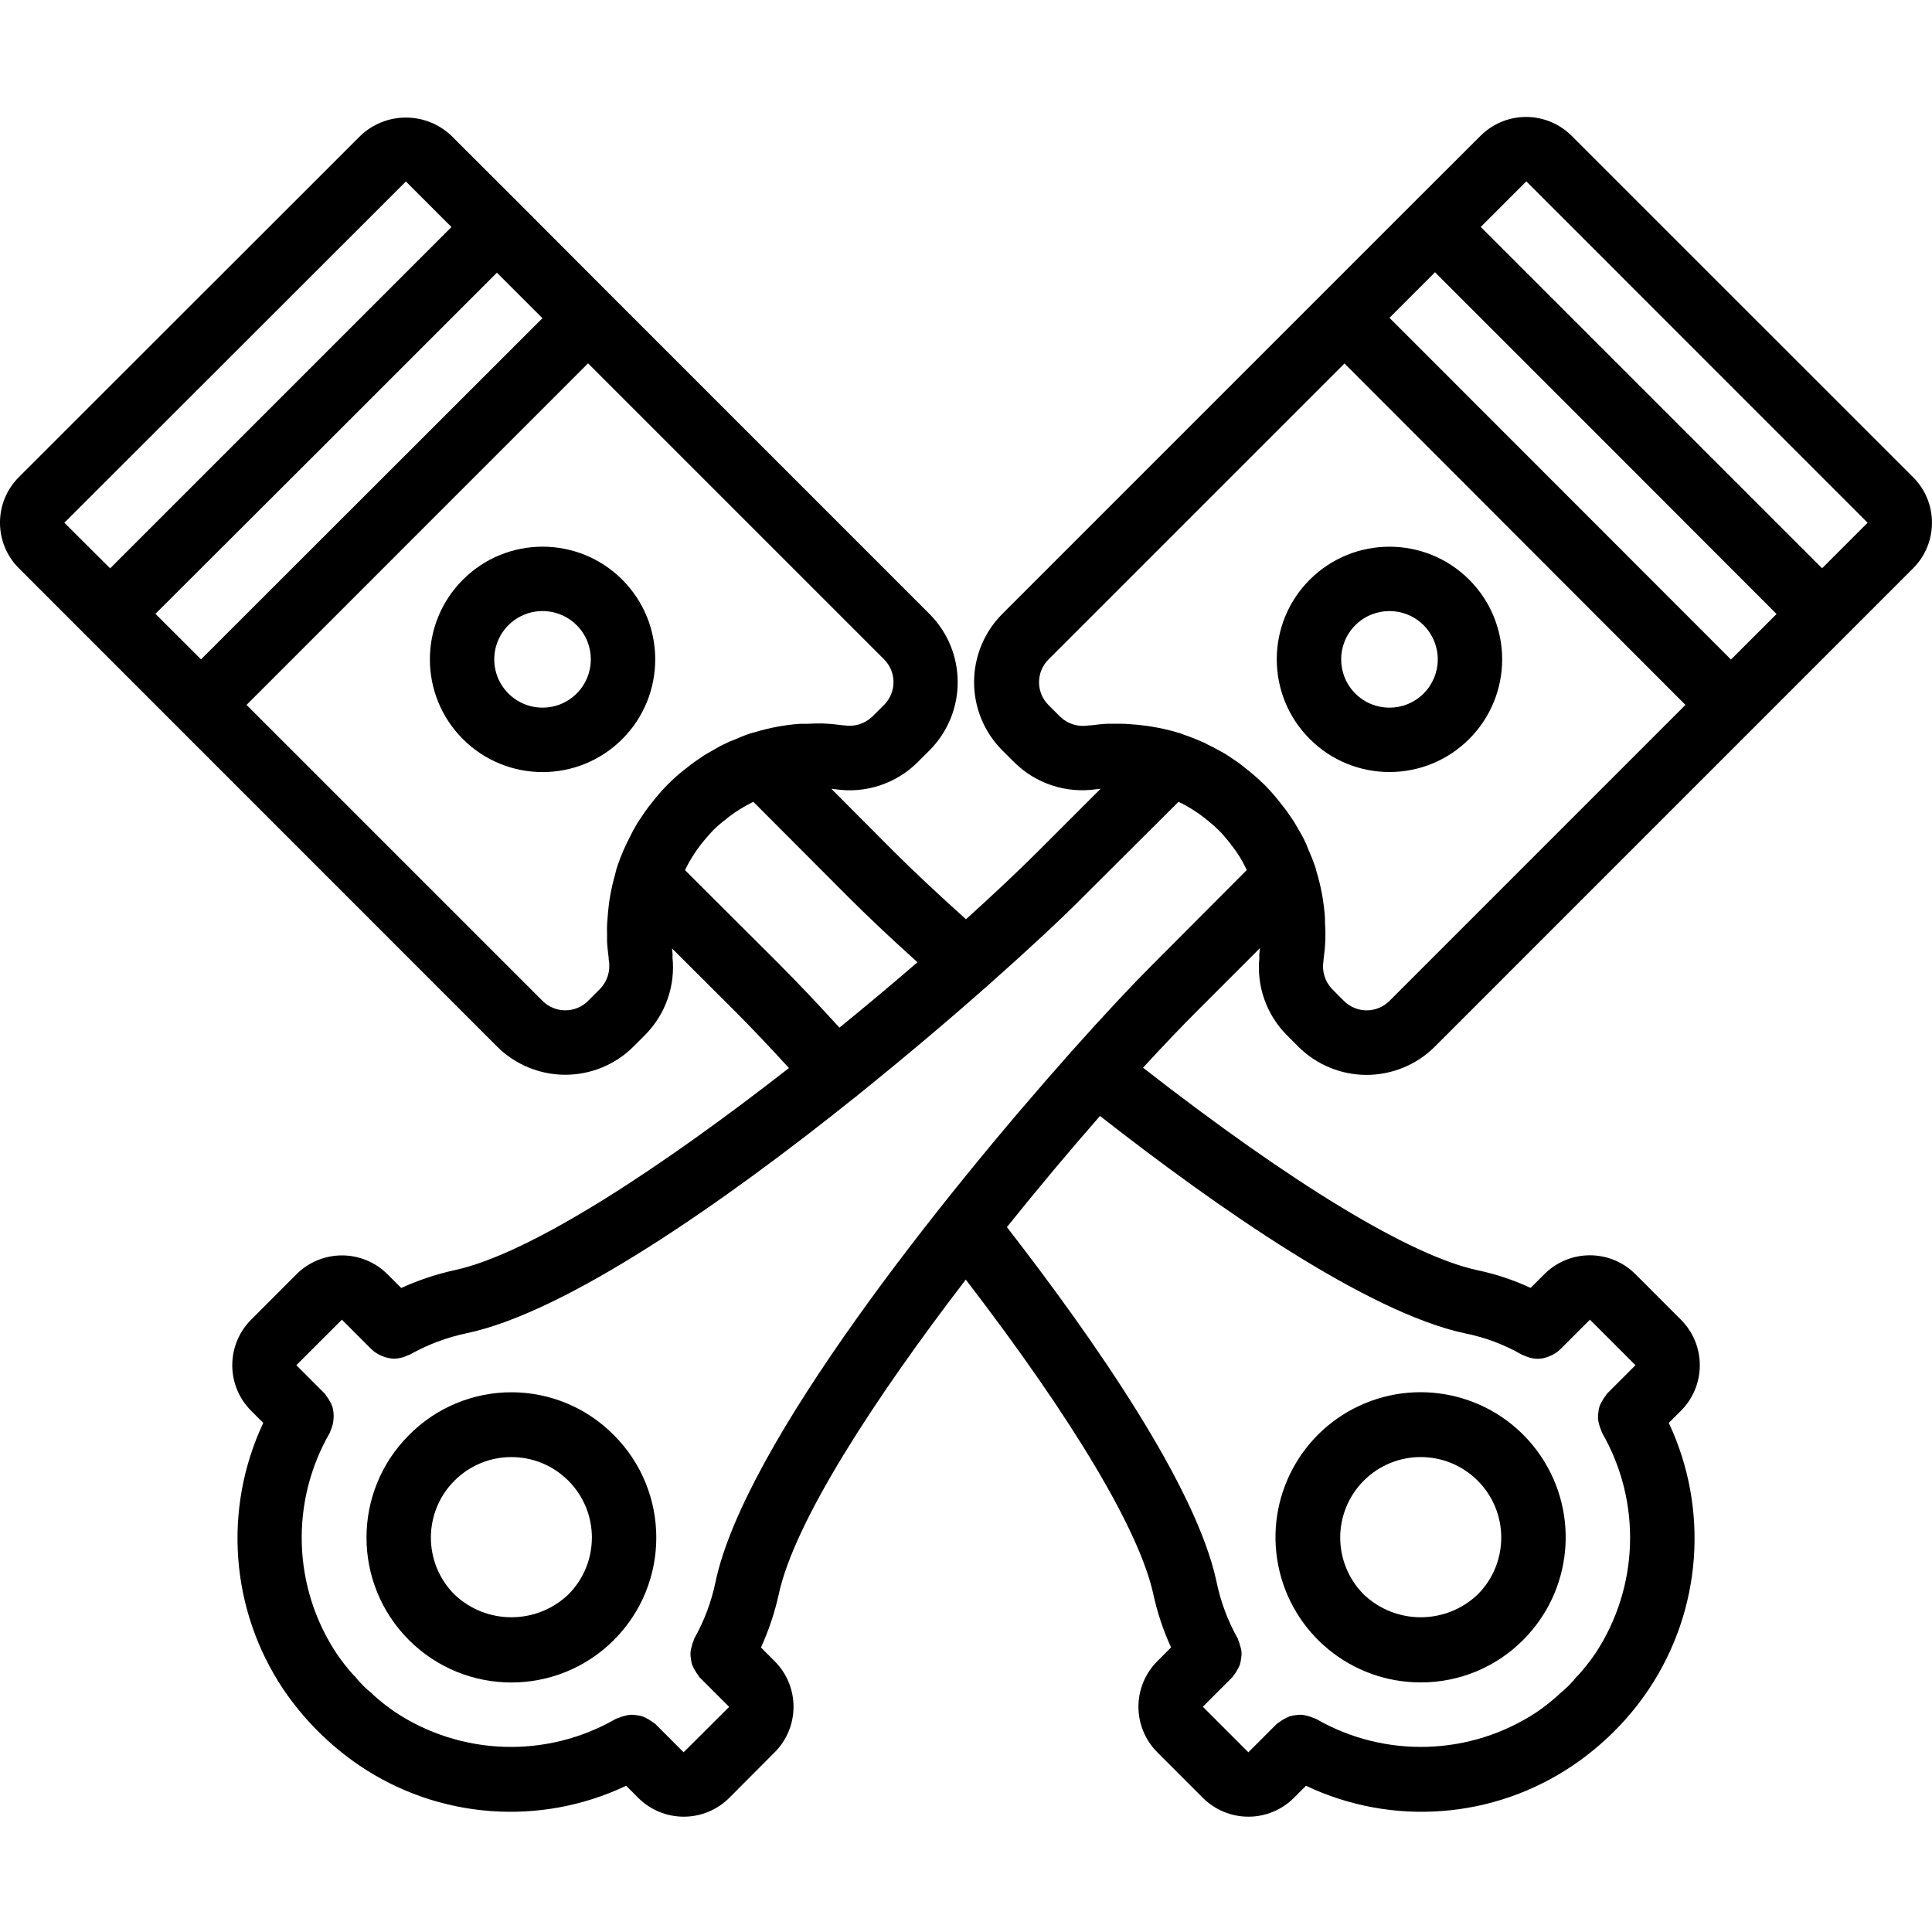 <svg height="511pt" viewBox="0 -30 511.993 511" width="511pt" xmlns="http://www.w3.org/2000/svg"><path d="m164.902 123.121c-11.664-11.66-30.574-11.656-42.234.008-11.66 11.664-11.66 30.57 0 42.234 11.66 11.664 30.57 11.664 42.234.008 11.652-11.68 11.648-30.586-.008-42.258zm-12.074 30.164c-3.66 3.664-9.168 4.758-13.949 2.777-4.785-1.98-7.902-6.648-7.902-11.824 0-5.18 3.117-9.848 7.902-11.828 4.781-1.98 10.289-.883 13.949 2.777 4.996 4.996 4.996 13.102 0 18.098zm0 0"/><path d="m376.512 415.352c10.176.027 19.938-4.016 27.109-11.227 12.992-12.961 15.016-33.293 4.836-48.559-10.184-15.266-29.73-21.207-46.688-14.195-16.953 7.012-26.594 25.027-23.016 43.023 3.574 17.996 19.367 30.961 37.715 30.957zm-15.094-53.469c8.332-8.332 21.84-8.332 30.172 0 8.332 8.332 8.332 21.844 0 30.176-8.449 8.039-21.723 8.039-30.172 0-4.004-4.004-6.25-9.43-6.25-15.09 0-5.656 2.246-11.086 6.25-15.086zm0 0"/><path d="m416.492 5.496c-3.203-3.199-7.543-5-12.07-5s-8.871 1.801-12.07 5l-18.102 18.066-24.133 24.133-84.477 84.48c-4.805 4.801-7.5 11.312-7.5 18.102 0 6.793 2.695 13.305 7.5 18.105l3.113 3.098c5.746 5.715 13.863 8.371 21.879 7.16.039-.008.082-.008.121 0l.758-.086h.137l-16.555 16.555c-5.301 5.297-11.844 11.449-19.098 18.004-7.594-6.828-14.164-12.996-19.148-17.973l-16.52-16.586c.289 0 .586.051.852.094.039-.004.082-.004.121 0 8.016 1.223 16.133-1.43 21.879-7.152l3.121-3.113c9.996-9.996 9.996-26.203 0-36.199l-84.477-84.48-24.082-24.141-18.102-18.066c-6.754-6.449-17.387-6.449-24.141 0l-90.504 90.453c-6.66 6.668-6.66 17.469 0 24.133l18.102 18.109 108.609 108.629c4.801 4.801 11.316 7.5 18.105 7.5s13.301-2.699 18.102-7.5l3.105-3.113c5.383-5.457 8.023-13.043 7.188-20.66 0-.086.051-.152.051-.238-.008-.418-.039-.836-.094-1.246 0-.258-.043-.488-.078-.734l16.574 16.527c4.316 4.32 9.301 9.566 14.422 15.184-33.102 25.836-68.27 49.254-88.75 53.598-4.816 1.062-9.508 2.637-13.992 4.691l-3.637-3.633c-3.199-3.203-7.543-5.004-12.07-5.004-4.527 0-8.871 1.801-12.07 5.004l-12.008 12.031c-3.199 3.199-5 7.543-5 12.07s1.801 8.867 5 12.07l3.219 3.207c-10.73 22.84-8.715 49.633 5.316 70.605 5.387 7.953 12.238 14.809 20.18 20.207 20.953 14.16 47.828 16.191 70.676 5.352l3.191 3.199c3.199 3.203 7.543 5 12.07 5 4.527 0 8.867-1.797 12.07-5l12.023-12.066c6.66-6.664 6.66-17.469 0-24.133l-3.637-3.645c2.047-4.473 3.617-9.148 4.676-13.949 4.133-19.371 25.406-51.996 49.605-83.543 28.441 37.043 46.078 66.559 49.723 83.488 1.055 4.82 2.625 9.512 4.676 13.996l-3.641 3.645c-3.203 3.199-5.004 7.543-5.004 12.07 0 4.527 1.801 8.871 5.004 12.07l12.062 12.066c3.203 3.203 7.543 5 12.074 5 4.527 0 8.867-1.797 12.07-5l3.191-3.191c22.832 10.824 49.688 8.797 70.637-5.332 3.984-2.691 7.699-5.758 11.094-9.156 3.375-3.371 6.414-7.066 9.07-11.027 14.055-20.98 16.082-47.793 5.344-70.648l3.215-3.215c3.203-3.203 5.004-7.543 5.004-12.07s-1.801-8.871-5.004-12.07l-12.055-12.066c-6.668-6.664-17.469-6.664-24.133 0l-3.645 3.645c-4.465-2.078-9.152-3.641-13.969-4.66-17.809-3.797-49.203-22.887-88.746-53.691 5.211-5.676 10.078-10.777 14.41-15.113l16.555-16.555c-.043.316-.051.59-.094.93-.051.438-.074.883-.074 1.324 0 .074.043.145.043.219-.781 7.559 1.855 15.07 7.191 20.48l3.105 3.117c4.801 4.801 11.312 7.5 18.105 7.5 6.789 0 13.301-2.699 18.102-7.5l108.641-108.648 18.098-18.105c6.664-6.664 6.664-17.469 0-24.133zm54.305 126.723-12.074 12.066-90.504-90.559 12.066-12.066 45.227 45.227zm-384.34-45.227 45.227-45.227 12.066 12.066-90.48 90.41-12.074-12.066zm21.109-69.395 12.074 12.074-90.453 90.453-12.125-12.09zm51.391 214.031-3.109 3.117c-1.598 1.602-3.77 2.504-6.035 2.504s-4.438-.902-6.039-2.504l-78.438-78.438 90.504-90.516 78.449 78.449c3.328 3.332 3.328 8.734 0 12.066l-3.125 3.105c-1.977 1.902-4.734 2.762-7.441 2.32-.18 0-.348 0-.527-.043-1.555-.195-3.125-.383-5.266-.461h-.332c-1.16 0-2.312 0-3.473.086-.496 0-1 0-1.477 0h-.566c-4.066.289-8.094 1.031-11.996 2.219-.402.121-.734.16-1.145.289l-.18.07c-.109.043-.211.059-.312.102-1.332.453-2.613 1.016-3.91 1.57-.367.152-.785.289-1.133.441l-.156.07-.852.402c-.941.414-1.855.887-2.73 1.422l-1.957 1.121c-.23.145-.469.262-.699.406l-.289.164c-1.23.852-2.559 1.707-3.695 2.559l-.223.199c-.555.418-1.09.852-1.629 1.277-1.449 1.145-2.828 2.371-4.129 3.68-1.309 1.309-2.539 2.688-3.688 4.137-.434.531-.852 1.066-1.262 1.605l-.199.238c-.73.957-1.508 2.09-2.43 3.492-.18.281-.383.555-.562.852l-1.008 1.785c-.332.527-.512 1.004-.793 1.535-1.316 2.469-2.438 5.035-3.355 7.68-.059.129-.086.266-.137.391-.051.129 0 .188-.074.273l-.121.309c-.152.512-.246 1.059-.391 1.578-.531 1.832-.965 3.695-1.297 5.574-.18.953-.309 1.816-.387 2.559-.145 1.188-.262 2.371-.34 3.566v.094c-.137 1.285-.18 2.582-.129 3.875v1.145.902c.059 1.434.23 2.867.426 4.414v.066c0 .238 0 .477.051.719.457 2.75-.434 5.551-2.395 7.531zm47.785-6.391-25.215-25.137c1.133-2.352 2.504-4.578 4.094-6.648.137-.18.281-.324.387-.477.102-.156.398-.488.578-.719l.086-.109c.758-.906 1.527-1.809 2.371-2.664.844-.852 1.707-1.586 2.621-2.336.344-.215.664-.465.957-.746.238-.16.441-.348.664-.527 1.898-1.434 3.93-2.684 6.066-3.738.102 0 .18-.094.289-.145l25.148 25.215c4.875 4.875 11.094 10.777 18.348 17.297-6.562 5.668-13.5 11.496-20.684 17.332-5.566-6.125-11.008-11.867-15.727-16.59zm181.52 97.621c5.27 1.051 10.332 2.945 14.996 5.617.25.121.508.227.773.316.172.074.336.145.504.203 1.875.797 3.996.797 5.871 0 .172-.059.332-.129.504-.203.992-.418 1.895-1.023 2.652-1.785l7.785-7.781 12.066 12.066-7.543 7.543c-.156.16-.207.367-.352.527-.367.449-.688.93-.957 1.441-.578.902-.918 1.938-.98 3.004-.09.539-.125 1.086-.102 1.633.055.516.152 1.027.297 1.527.133.57.328 1.125.582 1.652.094.199.094.41.203.598 10.523 18.273 9.82 40.922-1.816 58.508-1.402 2.051-2.945 4.004-4.617 5.844-.074.086-.188.129-.266.223-.617.789-1.285 1.543-1.996 2.25l-.125.148-.172.152c-.715.703-1.465 1.367-2.246 1.996-.094.07-.125.172-.219.246-1.855 1.684-3.816 3.238-5.883 4.652-17.578 11.605-40.203 12.297-58.461 1.785-.188-.113-.402-.113-.598-.207-.523-.254-1.078-.449-1.645-.578-.504-.152-1.023-.25-1.547-.301-.535-.02-1.074.012-1.602.094-.543.051-1.078.156-1.598.316-1.027.402-1.992.953-2.867 1.629-.164.145-.375.195-.527.352l-7.547 7.543-12.066-12.066 7.844-7.844c.121-.125.164-.297.281-.426.426-.492.785-1.039 1.074-1.621.23-.387.43-.793.598-1.211.184-.594.305-1.207.359-1.828.203-1.035.121-2.109-.238-3.105-.113-.508-.273-1.008-.488-1.484-.082-.188-.082-.391-.188-.57-2.656-4.723-4.562-9.836-5.641-15.148-5.375-25.129-32.289-63.914-55.523-93.867 8.32-10.383 16.691-20.344 24.668-29.457 31.043 24.297 70.93 52.113 96.75 57.617zm-82.977-97.586c-5.266 5.258-12.699 13.191-21.223 22.75-.078.094-.188.129-.266.23-.074.102-.051.121-.094.18-34.133 38.398-86.297 103.738-94.062 140.195-1.086 5.293-2.992 10.387-5.648 15.094-.094.172-.086.352-.172.52-.242.547-.426 1.121-.547 1.707-.328 1.016-.391 2.102-.168 3.148.055.535.16 1.066.316 1.578.434 1.02.988 1.977 1.652 2.859.129.137.172.324.309.461l7.852 7.844-12.074 12.031-7.535-7.543c-.164-.156-.367-.207-.531-.352-.875-.68-1.844-1.23-2.875-1.637-.512-.148-1.031-.246-1.562-.301-.539-.09-1.09-.121-1.637-.102-.516.055-1.023.152-1.52.301-.59.125-1.164.32-1.707.578-.195.094-.41.094-.598.207-18.266 10.523-40.914 9.824-58.496-1.812-2.047-1.398-3.996-2.941-5.836-4.605-.094-.078-.137-.195-.238-.281-1.688-1.324-3.207-2.844-4.531-4.531-.078-.094-.188-.129-.266-.223-1.688-1.852-3.242-3.824-4.648-5.898-11.621-17.57-12.309-40.203-1.785-58.453.109-.195.109-.406.215-.605.238-.52.43-1.062.562-1.621.371-1.57.336-3.207-.102-4.762-.176-.492-.402-.965-.676-1.406-.27-.523-.59-1.016-.965-1.469-.145-.16-.195-.367-.348-.52l-7.543-7.543 12.074-12.066 7.832 7.84c.727.699 1.574 1.258 2.5 1.656.227.109.461.207.699.289.902.344 1.859.527 2.824.547.965-.023 1.922-.207 2.824-.547.234-.078.461-.176.684-.281.223-.102.461-.145.684-.273 4.727-2.66 9.836-4.57 15.145-5.664 26.266-5.59 67.602-34.289 103.016-62.68.094-.074.207-.102.301-.176.094-.078.066-.113.109-.156 12.801-10.309 24.816-20.48 35.055-29.559 10.461-9.277 19.168-17.398 24.746-23.039l25.285-25.199c2.488 1.191 4.836 2.648 7.004 4.352.266.23.539.477.855.699l.121.094c.902.762 1.797 1.52 2.652 2.363.852.848 1.613 1.758 2.371 2.664l.07.086c.219.297.453.582.707.852l.137.195-.203-.195c.125.188.332.418.52.648.672.855 1.348 1.793 1.926 2.738.656 1.066 1.254 2.168 1.793 3.297.043.094.094.18.145.281zm62.934 9.48c-1.602 1.602-3.773 2.504-6.039 2.504-2.262 0-4.438-.902-6.035-2.504l-3.105-3.113c-1.906-1.98-2.766-4.742-2.312-7.449 0-.18 0-.367.039-.555.199-1.547.387-3.109.461-5.242v-.316c.043-1.441 0-2.875-.102-4.266 0-.23 0-.469 0-.699v-.273c-.27-4.273-1.047-8.5-2.312-12.594-.086-.301-.117-.539-.211-.855l-.051-.125c-.547-1.648-1.215-3.254-1.914-4.84-.086-.188-.152-.41-.23-.59v-.074c-.152-.324-.289-.66-.441-.984-.41-.926-.883-1.828-1.41-2.695l-1.051-1.809c-.168-.289-.324-.59-.5-.855l-.137-.238c-.855-1.234-1.707-2.559-2.613-3.703l-.18-.211c-.418-.555-.852-1.094-1.277-1.633-1.152-1.445-2.383-2.828-3.688-4.137-1.719-1.684-3.539-3.262-5.453-4.719l-.094-.078c-.145-.117-.289-.246-.434-.359-.523-.398-1.094-.852-1.707-1.234-.617-.387-1.094-.754-1.648-1.109-.352-.23-.633-.43-1.031-.684l-1.707-.949c-1.023-.578-2.074-1.109-3.133-1.621-.297-.137-.641-.355-.922-.477-.145-.059-.316-.109-.461-.18-1.574-.711-3.184-1.344-4.828-1.895-.309-.109-.555-.23-.855-.34l-.262-.07c-2.477-.758-5-1.344-7.555-1.75-.434-.074-.852-.125-1.219-.176-1.426-.199-2.859-.344-4.266-.43-.934-.086-1.836-.117-2.68-.125-.215 0-.43 0-.641 0-.215 0-.359 0-.531 0h-2.105c-1.469.066-2.938.23-4.395.426h-.129c-.215 0-.426 0-.648.043-2.711.441-5.469-.422-7.449-2.32l-3.105-3.109c-3.332-3.332-3.332-8.734 0-12.066l78.445-78.445 90.359 90.48zm114.645-114.652-90.453-90.453 12.074-12.078 90.445 90.465zm0 0"/><path d="m347.098 123.113c-11.664 11.664-11.66 30.574.004 42.234 11.66 11.664 30.57 11.664 42.234 0 11.664-11.66 11.664-30.57.004-42.234-11.68-11.641-30.574-11.637-42.25.008zm30.164 30.18c-4.996 5-13.102 4.996-18.098-.004-4.996-4.996-4.996-13.098 0-18.098 4.996-5 13.102-5 18.098-.004 2.402 2.398 3.754 5.656 3.754 9.055 0 3.395-1.352 6.652-3.754 9.051zm0 0"/><path d="m108.371 349.816c-14.996 14.996-14.996 39.312 0 54.309s39.309 14.996 54.305 0c14.996-14.996 14.996-39.312 0-54.309-7.168-7.266-16.949-11.352-27.152-11.352-10.207 0-19.984 4.086-27.152 11.352zm42.238 42.242c-8.449 8.039-21.723 8.039-30.172 0-8.332-8.332-8.328-21.84 0-30.168 8.332-8.332 21.84-8.332 30.168 0 8.332 8.328 8.332 21.836.004 30.168zm0 0"/></svg>